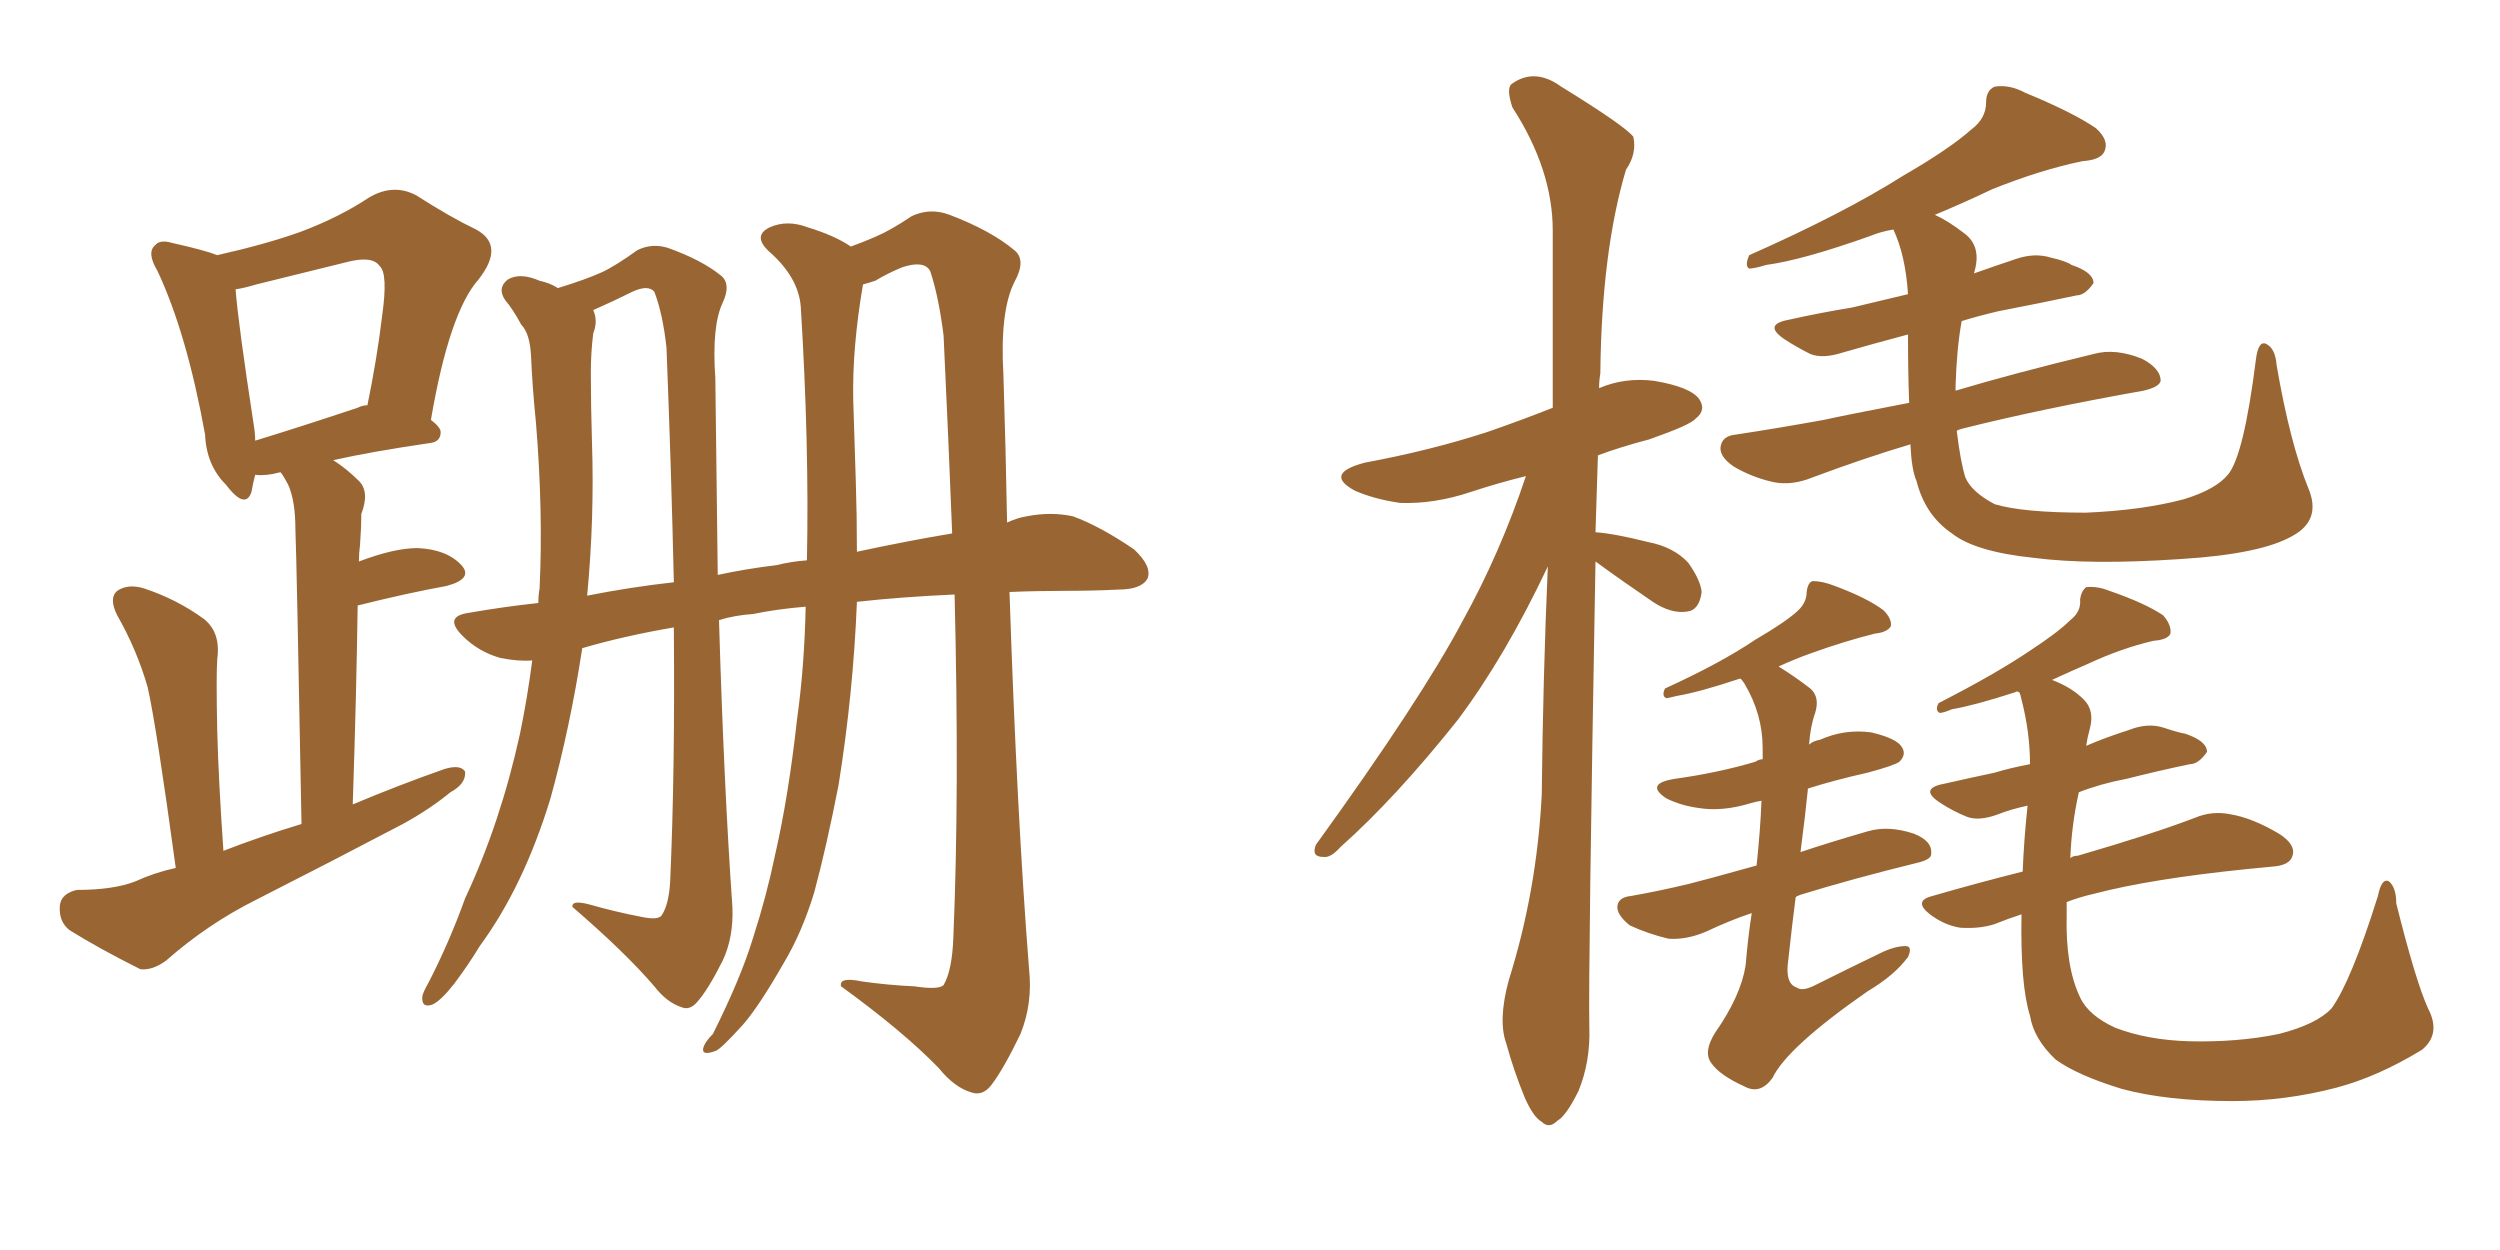 <svg xmlns="http://www.w3.org/2000/svg" xmlns:xlink="http://www.w3.org/1999/xlink" width="300" height="150"><path fill="#996633" padding="10" d="M21.09 104.15L21.09 104.15Q18.75 87.01 17.72 82.47L17.72 82.47Q16.41 77.93 14.06 73.83L14.06 73.83Q13.04 71.78 14.06 70.90L14.06 70.90Q15.38 70.02 17.29 70.61L17.29 70.61Q21.24 71.92 24.46 74.27L24.46 74.27Q26.51 75.88 26.07 79.10L26.07 79.10Q25.93 81.01 26.07 87.74L26.07 87.74Q26.22 93.60 26.81 102.10L26.81 102.10Q31.35 100.34 36.18 98.88L36.18 98.88Q35.60 67.24 35.45 63.57L35.45 63.57Q35.45 60.06 34.57 58.15L34.57 58.15Q34.13 57.28 33.69 56.69L33.69 56.69Q33.54 56.69 33.54 56.69L33.54 56.69Q31.93 57.13 30.62 56.98L30.62 56.98Q30.32 58.15 30.18 59.03L30.18 59.03Q29.44 61.23 27.10 58.15L27.10 58.15Q24.76 55.81 24.61 52.15L24.61 52.15Q22.41 39.99 18.90 32.52L18.90 32.52Q17.58 30.32 18.60 29.44L18.60 29.44Q19.19 28.71 20.65 29.15L20.65 29.15Q24.61 30.03 26.07 30.62L26.07 30.62Q31.93 29.30 36.04 27.83L36.04 27.83Q40.72 26.07 44.24 23.73L44.24 23.73Q47.17 21.97 49.95 23.44L49.95 23.44Q54.05 26.07 57.13 27.54L57.13 27.54Q60.64 29.44 57.42 33.54L57.42 33.54Q53.91 37.50 51.71 50.39L51.71 50.39Q52.88 51.27 52.88 51.86L52.88 51.86Q52.88 53.03 51.56 53.17L51.56 53.17Q44.53 54.20 39.99 55.22L39.99 55.22Q41.60 56.25 43.07 57.71L43.07 57.71Q44.38 59.03 43.36 61.67L43.36 61.67Q43.36 63.13 43.21 65.33L43.21 65.33Q43.07 66.36 43.07 67.38L43.07 67.38Q47.31 65.77 50.10 65.77L50.10 65.77Q53.61 65.92 55.37 67.82L55.37 67.82Q56.84 69.43 53.61 70.31L53.61 70.31Q48.78 71.19 42.92 72.66L42.92 72.66Q42.77 83.35 42.33 96.53L42.33 96.53Q47.90 94.19 53.32 92.29L53.32 92.29Q55.22 91.70 55.81 92.58L55.81 92.58Q55.96 94.04 54.05 95.07L54.05 95.07Q51.56 97.12 48.34 98.88L48.34 98.88Q39.70 103.42 30.76 107.96L30.76 107.96Q24.90 110.89 19.92 115.28L19.92 115.28Q18.31 116.46 16.85 116.31L16.85 116.31Q11.87 113.82 8.35 111.62L8.35 111.62Q7.03 110.60 7.18 108.69L7.18 108.69Q7.32 107.23 9.23 106.79L9.23 106.79Q13.62 106.79 16.26 105.76L16.26 105.76Q18.46 104.74 21.09 104.15ZM42.92 48.93L42.92 48.93Q43.51 48.63 44.09 48.63L44.09 48.63Q45.26 42.92 45.85 37.94L45.85 37.94Q46.58 32.81 45.56 31.93L45.56 31.93Q44.68 30.62 41.46 31.49L41.46 31.49Q36.62 32.67 30.76 34.13L30.76 34.13Q29.30 34.57 28.27 34.72L28.27 34.72Q28.56 38.67 30.47 51.12L30.47 51.12Q30.62 52.00 30.62 52.88L30.62 52.88Q35.89 51.27 42.92 48.93ZM109.72 118.36L109.72 118.36Q112.65 118.80 113.23 118.21L113.23 118.21Q114.26 116.46 114.40 112.50L114.40 112.50Q115.14 95.21 114.55 71.34L114.55 71.34Q108.11 71.63 102.83 72.22L102.83 72.22Q102.39 83.20 100.63 94.19L100.63 94.19Q99.17 101.66 97.71 107.08L97.71 107.08Q96.24 111.91 94.04 115.58L94.04 115.58Q91.11 120.70 89.21 122.90L89.21 122.90Q86.43 125.98 85.84 126.12L85.84 126.12Q84.23 126.71 84.38 125.83L84.38 125.83Q84.52 125.10 85.55 124.07L85.55 124.07Q88.92 117.33 90.38 112.50L90.38 112.50Q91.99 107.52 93.02 102.54L93.02 102.54Q94.63 95.51 95.65 86.28L95.65 86.28Q96.53 79.98 96.68 72.80L96.68 72.80Q93.16 73.10 90.38 73.68L90.38 73.68Q88.18 73.83 86.28 74.41L86.28 74.41Q86.87 94.34 87.89 108.84L87.89 108.84Q88.04 112.50 86.72 115.28L86.72 115.28Q84.96 118.80 83.64 120.26L83.64 120.26Q82.76 121.29 81.74 120.85L81.74 120.85Q79.98 120.26 78.52 118.36L78.52 118.36Q75 114.26 68.70 108.84L68.70 108.84Q68.55 107.96 70.75 108.54L70.75 108.54Q73.83 109.42 76.90 110.01L76.90 110.01Q78.96 110.45 79.39 109.86L79.39 109.86Q80.27 108.54 80.42 105.76L80.42 105.76Q81.01 92.58 80.86 75.29L80.86 75.29Q74.85 76.32 69.87 77.78L69.87 77.78Q68.41 87.30 66.06 95.80L66.06 95.80Q62.84 106.35 57.57 113.53L57.57 113.53Q56.25 115.72 54.49 118.07L54.49 118.07Q52.88 120.12 51.86 120.56L51.86 120.56Q50.54 121.00 50.68 119.53L50.68 119.53Q50.83 118.95 51.42 117.92L51.42 117.92Q53.91 113.09 55.81 107.81L55.81 107.81Q60.06 98.73 62.40 88.04L62.40 88.04Q63.28 83.79 63.87 79.25L63.87 79.25Q62.26 79.39 60.06 78.96L60.06 78.96Q57.42 78.22 55.52 76.32L55.52 76.32Q53.17 73.97 56.25 73.54L56.25 73.54Q60.50 72.80 64.60 72.36L64.60 72.36Q64.60 71.48 64.75 70.61L64.75 70.61Q65.19 61.38 64.31 50.68L64.31 50.68Q63.87 46.29 63.72 42.63L63.72 42.63Q63.57 39.99 62.55 38.96L62.55 38.96Q61.52 37.06 60.64 36.04L60.64 36.04Q59.62 34.57 60.94 33.54L60.94 33.54Q62.40 32.67 64.75 33.69L64.75 33.69Q66.06 33.98 66.94 34.57L66.94 34.57Q70.31 33.54 72.22 32.67L72.22 32.67Q73.83 31.93 76.46 30.03L76.46 30.03Q78.22 29.15 80.13 29.74L80.13 29.74Q84.23 31.20 86.57 33.11L86.57 33.11Q87.74 34.13 86.72 36.33L86.72 36.33Q85.40 39.11 85.84 45.41L85.84 45.41Q85.99 57.86 86.13 68.99L86.13 68.99Q89.50 68.26 93.16 67.82L93.16 67.82Q94.92 67.38 96.83 67.24L96.83 67.24Q97.12 53.47 96.09 36.77L96.09 36.77Q95.80 33.25 92.29 30.18L92.29 30.18Q90.23 28.27 92.43 27.25L92.43 27.25Q94.48 26.37 96.83 27.25L96.83 27.25Q100.20 28.27 102.10 29.59L102.10 29.59Q103.71 29.00 105.03 28.42L105.03 28.42Q106.79 27.69 109.42 25.93L109.42 25.93Q111.62 24.90 113.96 25.78L113.96 25.78Q118.95 27.69 121.73 30.03L121.73 30.03Q123.19 31.20 121.73 33.84L121.73 33.84Q119.97 37.35 120.41 44.97L120.41 44.97Q120.70 54.20 120.85 62.70L120.85 62.70Q122.17 62.11 123.19 61.96L123.19 61.96Q126.12 61.38 128.76 61.96L128.76 61.96Q131.98 63.13 136.08 65.92L136.08 65.92Q138.28 67.97 137.70 69.43L137.70 69.43Q136.96 70.75 134.18 70.75L134.18 70.75Q131.25 70.90 128.03 70.90L128.03 70.90Q124.37 70.90 121.14 71.04L121.14 71.04Q122.02 97.71 123.49 116.31L123.49 116.31Q123.93 120.41 122.46 124.07L122.46 124.07Q120.41 128.32 118.95 130.22L118.95 130.22Q117.92 131.54 116.60 131.10L116.60 131.10Q114.55 130.52 112.65 128.17L112.65 128.17Q108.40 123.78 100.93 118.36L100.93 118.36Q100.63 117.19 103.42 117.77L103.42 117.77Q106.49 118.21 109.72 118.36ZM113.23 40.28L113.23 40.28Q112.65 35.60 111.62 32.52L111.62 32.52Q110.89 31.20 108.25 32.08L108.25 32.08Q106.49 32.81 105.03 33.69L105.03 33.69Q104.15 33.98 103.56 34.13L103.56 34.13Q102.25 41.75 102.39 48.05L102.39 48.05Q102.54 52.59 102.69 57.57L102.69 57.57Q102.83 61.82 102.83 66.21L102.83 66.21Q108.98 64.89 114.26 64.01L114.26 64.01Q113.82 52.73 113.23 40.28ZM70.46 71.48L70.46 71.48L70.46 71.48Q75.59 70.46 80.86 69.87L80.86 69.87Q80.57 56.84 79.98 41.75L79.98 41.75Q79.54 37.65 78.52 35.01L78.52 35.01Q77.78 34.13 75.88 35.01L75.88 35.01Q73.54 36.18 71.19 37.21L71.19 37.21Q71.78 38.53 71.19 39.99L71.19 39.99Q70.90 42.33 70.90 44.68L70.90 44.68Q70.90 48.63 71.04 53.17L71.04 53.17Q71.34 62.11 70.46 71.48ZM191.46 67.38L191.46 67.38Q190.58 116.60 190.72 123.19L190.72 123.19Q190.87 127.44 189.40 130.96L189.40 130.96Q187.94 133.89 186.91 134.47L186.91 134.47Q185.89 135.50 185.01 134.62L185.01 134.62Q183.98 134.03 182.96 131.69L182.96 131.69Q181.64 128.47 180.76 125.24L180.76 125.24Q179.74 122.46 181.05 117.63L181.05 117.63Q184.42 106.93 185.01 95.36L185.01 95.36Q185.16 81.15 185.74 67.97L185.74 67.97Q180.62 78.81 174.90 86.43L174.90 86.43Q167.43 95.80 160.84 101.66L160.84 101.66Q159.67 102.98 158.79 102.83L158.79 102.83Q157.32 102.83 157.91 101.37L157.91 101.37Q170.51 83.94 175.49 74.56L175.49 74.56Q180.03 66.36 183.11 57.13L183.11 57.13Q179.59 58.01 176.51 59.03L176.51 59.03Q172.12 60.50 168.02 60.35L168.02 60.35Q164.94 59.91 162.60 58.89L162.60 58.89Q158.79 56.84 163.77 55.52L163.77 55.52Q171.68 54.05 178.42 51.86L178.42 51.86Q182.67 50.39 186.33 48.93L186.33 48.93Q186.33 37.50 186.33 27.69L186.33 27.69Q186.33 20.36 181.49 12.89L181.49 12.89Q180.76 10.69 181.35 10.11L181.35 10.11Q184.13 8.06 187.35 10.40L187.35 10.40Q194.97 15.09 196.00 16.41L196.00 16.41Q196.44 18.46 195.12 20.36L195.12 20.36Q192.19 30.18 192.04 44.82L192.04 44.82Q191.89 45.70 191.89 46.58L191.89 46.58Q194.97 45.26 198.49 45.70L198.49 45.70Q202.88 46.44 203.91 47.90L203.91 47.90Q204.79 49.22 203.47 50.24L203.47 50.24Q202.88 50.98 197.90 52.73L197.90 52.73Q194.53 53.61 191.75 54.64L191.75 54.64Q191.60 59.33 191.46 63.87L191.46 63.87Q193.65 64.01 197.75 65.04L197.75 65.04Q200.83 65.63 202.59 67.53L202.59 67.53Q204.05 69.58 204.20 71.04L204.20 71.04Q203.91 73.24 202.44 73.39L202.44 73.39Q200.54 73.68 198.34 72.22L198.34 72.22Q194.68 69.73 191.46 67.38ZM277.00 58.59L277.00 58.59Q278.61 62.40 275.10 64.31L275.10 64.31Q271.29 66.50 261.62 67.09L261.62 67.09Q250.78 67.82 244.04 66.94L244.04 66.94Q237.01 66.21 234.23 64.01L234.23 64.01Q231.01 61.82 229.98 57.71L229.98 57.71Q229.39 56.40 229.25 53.32L229.25 53.32Q223.83 54.93 217.53 57.28L217.53 57.28Q215.04 58.30 212.84 57.86L212.84 57.86Q210.21 57.28 208.01 55.96L208.01 55.96Q206.10 54.64 206.54 53.32L206.54 53.32Q206.84 52.29 208.30 52.15L208.30 52.15Q213.13 51.42 218.85 50.39L218.85 50.39Q221.48 49.80 229.10 48.34L229.10 48.34Q228.96 44.68 228.96 40.14L228.96 40.14Q224.56 41.31 221.04 42.33L221.04 42.33Q218.70 43.07 217.24 42.48L217.24 42.48Q215.48 41.60 214.16 40.72L214.16 40.72Q211.52 38.96 214.60 38.38L214.60 38.38Q218.55 37.50 222.22 36.91L222.22 36.91Q225.29 36.18 228.96 35.30L228.96 35.30Q228.66 30.62 227.20 27.54L227.20 27.54Q225.59 27.83 224.56 28.27L224.56 28.27Q216.36 31.20 211.96 31.79L211.96 31.79Q210.50 32.23 209.91 32.23L209.91 32.23Q209.33 31.93 209.91 30.62L209.91 30.62Q221.19 25.63 228.37 21.09L228.37 21.09Q233.94 17.87 236.57 15.53L236.57 15.53Q238.33 14.21 238.33 12.30L238.33 12.30Q238.33 10.84 239.36 10.40L239.36 10.40Q241.11 10.11 243.02 11.13L243.02 11.13Q248.73 13.48 251.51 15.38L251.51 15.38Q253.13 16.85 252.54 18.16L252.54 18.16Q252.10 19.19 249.90 19.34L249.90 19.34Q244.92 20.36 239.06 22.71L239.06 22.71Q235.69 24.32 232.18 25.78L232.18 25.78Q233.79 26.51 235.69 27.98L235.69 27.98Q237.89 29.59 236.87 32.81L236.87 32.81Q239.36 31.93 241.99 31.05L241.99 31.05Q244.19 30.32 246.09 30.91L246.09 30.91Q248.00 31.35 248.58 31.79L248.58 31.79Q251.22 32.67 251.22 33.98L251.22 33.98Q250.20 35.45 249.17 35.45L249.17 35.45Q245.07 36.33 239.79 37.35L239.79 37.35Q237.30 37.94 235.40 38.53L235.40 38.53Q234.81 41.75 234.67 46.29L234.67 46.29Q234.67 46.73 234.67 46.88L234.67 46.88Q241.55 44.82 251.22 42.48L251.22 42.48Q253.86 41.75 257.08 43.07L257.08 43.07Q259.28 44.24 259.28 45.70L259.28 45.70Q259.13 46.44 257.23 46.88L257.23 46.88Q244.92 49.07 235.55 51.42L235.55 51.42Q234.96 51.56 234.81 51.71L234.81 51.71Q235.25 55.37 235.84 57.28L235.84 57.28Q236.57 59.03 239.36 60.50L239.36 60.50Q242.72 61.52 250.34 61.52L250.34 61.52Q257.08 61.23 262.06 59.91L262.06 59.91Q265.87 58.74 267.33 56.98L267.33 56.98Q269.24 54.79 270.70 43.21L270.70 43.21Q271.00 40.72 272.02 41.31L272.02 41.31Q273.05 41.89 273.19 43.80L273.19 43.80Q274.80 53.17 277.00 58.59ZM210.21 109.57L210.21 109.57Q207.57 110.45 204.79 111.77L204.79 111.77Q202.44 112.79 200.24 112.65L200.24 112.65Q197.75 112.06 195.56 111.04L195.56 111.04Q193.95 109.72 194.09 108.69L194.09 108.69Q194.24 107.67 195.70 107.52L195.70 107.52Q199.07 106.93 202.73 106.05L202.73 106.05Q204.49 105.62 210.79 103.86L210.79 103.86Q211.23 99.76 211.38 96.09L211.38 96.09Q210.50 96.24 210.06 96.39L210.06 96.39Q206.69 97.41 203.91 96.97L203.91 96.97Q201.71 96.68 199.95 95.80L199.95 95.80Q197.31 94.04 200.98 93.46L200.98 93.46Q206.25 92.72 210.64 91.41L210.64 91.41Q211.08 91.11 211.52 91.11L211.52 91.11Q211.52 90.38 211.52 89.79L211.52 89.79Q211.52 85.69 209.33 82.03L209.33 82.03Q209.03 81.59 208.89 81.45L208.89 81.45Q208.74 81.45 208.74 81.45L208.74 81.45Q203.91 83.06 201.27 83.50L201.27 83.50Q200.10 83.79 199.95 83.79L199.95 83.79Q199.37 83.50 199.80 82.62L199.80 82.62Q206.54 79.54 210.64 76.76L210.64 76.76Q214.16 74.71 215.63 73.39L215.63 73.39Q216.80 72.36 216.80 71.04L216.80 71.04Q216.94 69.87 217.53 69.73L217.53 69.73Q218.70 69.73 220.17 70.31L220.17 70.31Q224.12 71.78 226.03 73.24L226.03 73.24Q227.05 74.27 226.90 75.15L226.90 75.15Q226.46 75.88 225 76.03L225 76.03Q221.48 76.90 217.38 78.37L217.38 78.37Q215.33 79.10 213.43 79.98L213.43 79.98Q215.33 81.15 217.24 82.62L217.24 82.62Q218.41 83.64 217.82 85.55L217.82 85.55Q217.24 87.16 217.09 89.36L217.09 89.36Q217.53 88.92 218.41 88.77L218.41 88.77Q221.34 87.45 224.56 87.89L224.56 87.89Q227.64 88.62 228.22 89.65L228.22 89.65Q228.81 90.53 227.93 91.41L227.93 91.41Q227.34 91.85 224.12 92.72L224.12 92.72Q220.17 93.60 216.94 94.63L216.94 94.63Q216.94 94.63 216.94 94.78L216.94 94.78Q216.65 97.71 216.06 102.25L216.06 102.25Q219.58 101.07 224.12 99.76L224.12 99.76Q226.61 99.02 229.69 100.05L229.69 100.05Q231.88 100.93 231.74 102.39L231.74 102.39Q231.88 103.13 229.98 103.56L229.98 103.56Q222.22 105.47 216.06 107.37L216.06 107.37Q215.63 107.52 215.48 107.67L215.48 107.67Q215.04 111.04 214.60 115.14L214.60 115.14Q214.16 118.07 215.63 118.51L215.63 118.51Q216.21 118.95 217.53 118.36L217.53 118.36Q221.63 116.31 225.59 114.40L225.59 114.40Q227.34 113.53 228.66 113.53L228.66 113.53Q229.54 113.53 228.96 114.84L228.96 114.84Q227.34 117.04 224.12 118.95L224.12 118.95Q214.45 125.68 212.70 129.35L212.70 129.35Q211.23 131.40 209.33 130.37L209.33 130.37Q206.40 129.05 205.37 127.59L205.37 127.59Q204.35 126.27 205.81 123.93L205.81 123.93Q208.89 119.53 209.47 115.87L209.47 115.87Q209.77 112.35 210.21 109.57ZM291.36 121.00L291.36 121.00L291.36 121.00Q292.97 124.07 290.63 125.98L290.63 125.98Q285.35 129.20 280.37 130.52L280.37 130.52Q274.22 132.13 267.92 132.13L267.92 132.13Q260.01 132.13 254.59 130.66L254.59 130.66Q249.32 129.05 246.68 127.15L246.68 127.15Q244.04 124.66 243.60 121.88L243.60 121.88Q242.43 118.21 242.58 109.72L242.58 109.72Q240.82 110.30 239.36 110.89L239.36 110.89Q237.60 111.47 235.25 111.33L235.25 111.33Q233.35 111.04 231.59 109.72L231.59 109.72Q229.54 108.11 231.88 107.52L231.88 107.52Q237.45 105.91 242.72 104.59L242.72 104.59Q242.87 100.78 243.31 96.68L243.31 96.68Q241.26 97.12 239.79 97.71L239.79 97.71Q237.45 98.58 235.99 98.00L235.99 98.00Q234.23 97.27 232.91 96.39L232.91 96.39Q230.13 94.63 233.35 94.04L233.35 94.04Q236.57 93.31 239.36 92.72L239.36 92.72Q241.26 92.14 243.60 91.70L243.60 91.70Q243.60 87.89 242.58 83.94L242.58 83.94Q242.43 83.20 242.29 83.06L242.29 83.06Q241.99 82.91 241.85 83.06L241.85 83.06Q236.87 84.67 234.23 85.11L234.23 85.11Q233.20 85.55 232.76 85.55L232.76 85.55Q232.18 85.25 232.62 84.38L232.62 84.38Q239.50 80.86 243.60 78.08L243.60 78.08Q246.97 75.88 248.44 74.41L248.44 74.41Q249.76 73.39 249.61 71.92L249.61 71.92Q249.76 70.90 250.34 70.46L250.34 70.46Q251.66 70.31 253.13 70.90L253.13 70.90Q257.37 72.36 259.57 73.83L259.57 73.83Q260.60 75 260.45 76.03L260.45 76.03Q260.16 76.76 258.40 76.90L258.40 76.90Q254.59 77.78 250.49 79.69L250.49 79.69Q248.44 80.57 246.24 81.59L246.24 81.59Q248.58 82.47 250.05 83.94L250.05 83.94Q251.37 85.25 250.78 87.45L250.78 87.45Q250.49 88.48 250.34 89.50L250.34 89.50Q252.69 88.48 255.47 87.60L255.47 87.60Q257.67 86.72 259.57 87.30L259.57 87.30Q261.33 87.89 262.21 88.04L262.21 88.04Q264.84 88.92 264.84 90.23L264.84 90.23Q263.82 91.70 262.79 91.70L262.79 91.70Q259.28 92.43 255.18 93.46L255.18 93.46Q252.10 94.04 249.46 95.07L249.46 95.07Q248.58 99.02 248.44 102.98L248.44 102.98Q248.73 102.69 249.32 102.69L249.32 102.69Q258.40 100.05 263.38 98.14L263.38 98.14Q265.43 97.27 267.63 97.71L267.63 97.71Q270.26 98.14 273.49 100.05L273.49 100.05Q275.54 101.37 275.10 102.69L275.10 102.69Q274.80 103.86 272.61 104.00L272.61 104.00Q271.00 104.15 269.53 104.30L269.53 104.30Q258.11 105.47 251.37 107.23L251.37 107.23Q249.46 107.67 248.00 108.25L248.00 108.25Q248.00 108.98 248.00 109.86L248.00 109.86Q247.85 116.02 249.61 119.68L249.61 119.68Q250.63 121.88 253.86 123.34L253.86 123.34Q257.67 124.80 262.65 124.95L262.65 124.95Q268.51 125.10 273.49 124.07L273.49 124.07Q278.03 122.90 279.79 121.00L279.79 121.00Q282.13 117.77 285.35 107.52L285.35 107.52Q285.79 105.32 286.67 105.76L286.67 105.76Q287.55 106.49 287.55 108.40L287.55 108.40Q289.89 117.77 291.36 121.00Z"/></svg>
